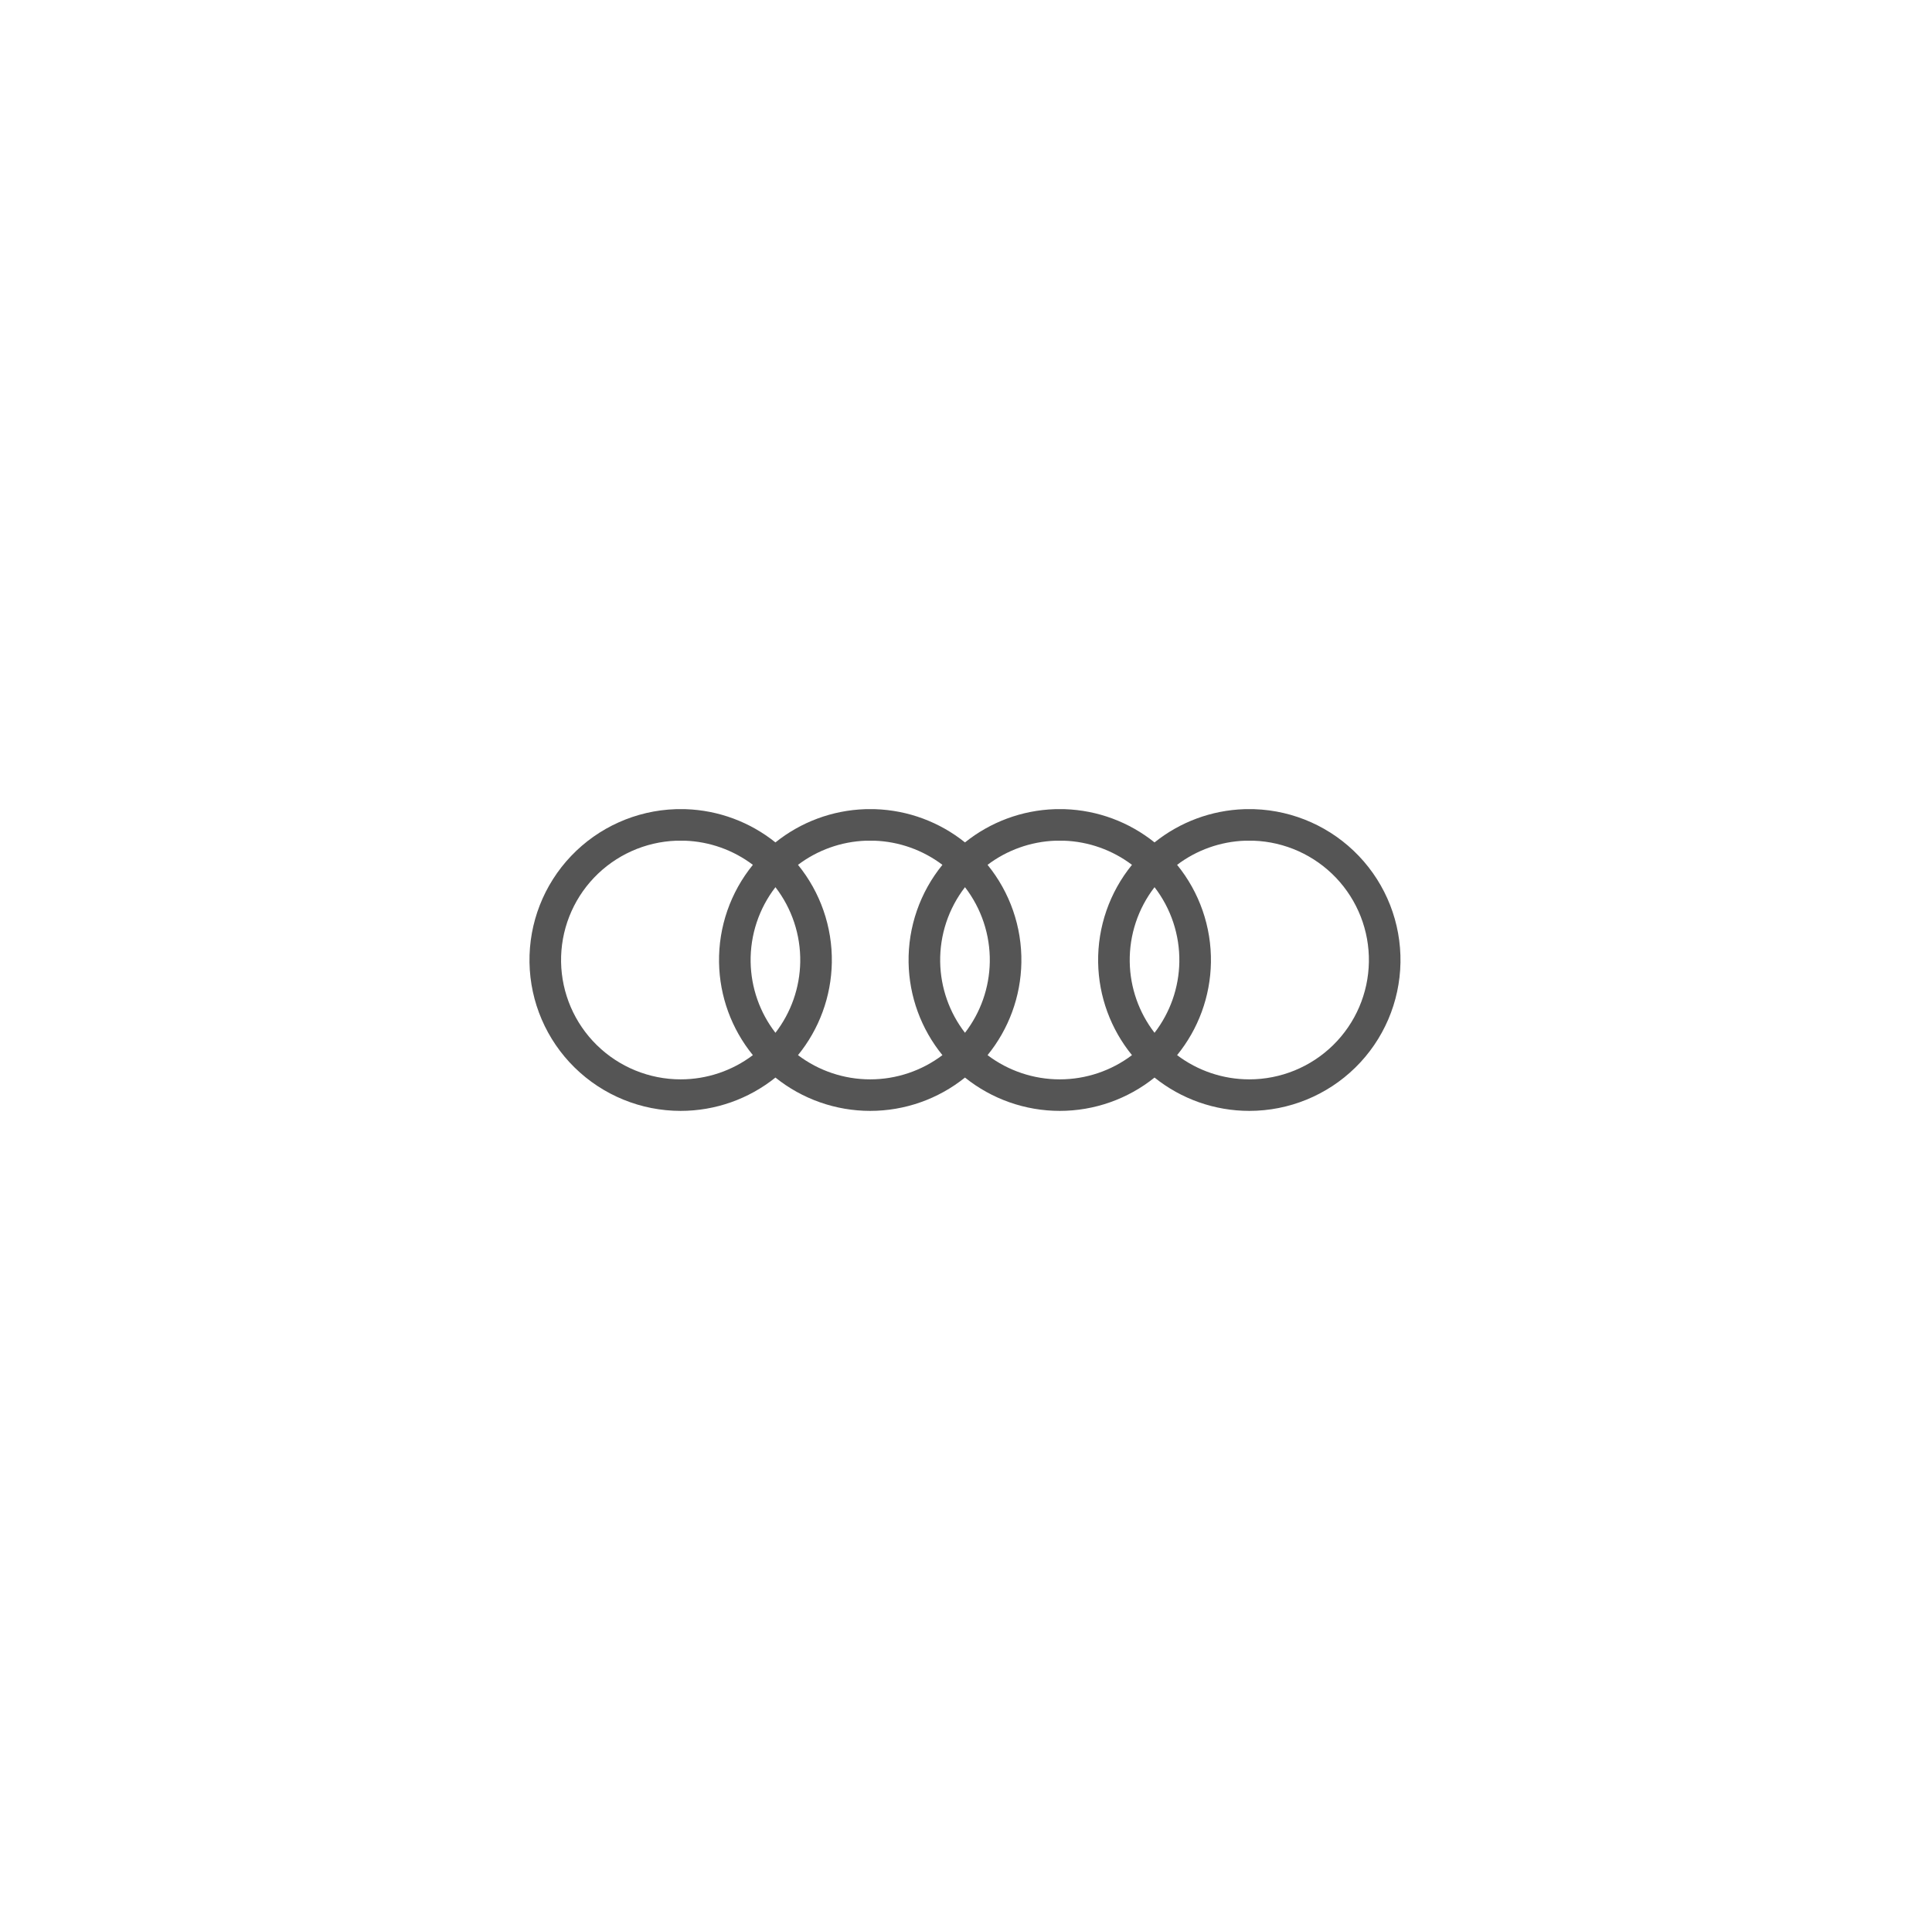 <?xml version="1.0" encoding="UTF-8"?> <svg xmlns="http://www.w3.org/2000/svg" width="257" height="255" viewBox="0 0 257 255" fill="none"><path fill-rule="evenodd" clip-rule="evenodd" d="M89.908 107.655H91.179L91.214 107.656C95.591 107.802 99.775 109.368 103.151 112.079C106.526 109.368 110.71 107.802 115.087 107.656L115.122 107.655H116.393L116.428 107.656C120.805 107.802 124.99 109.368 128.365 112.079C131.74 109.368 135.924 107.802 140.302 107.656L140.337 107.655H141.607L141.642 107.656C146.02 107.802 150.204 109.368 153.579 112.079C156.955 109.368 161.139 107.802 165.516 107.656L165.551 107.655H166.822L166.857 107.656C172.13 107.832 177.122 110.069 180.758 113.885C184.395 117.701 186.383 122.79 186.295 128.056C186.207 133.322 184.05 138.343 180.288 142.035C176.527 145.728 171.462 147.798 166.186 147.798C161.581 147.798 157.137 146.221 153.579 143.364C150.022 146.221 145.578 147.798 140.972 147.798C136.367 147.798 131.922 146.221 128.365 143.364C124.808 146.221 120.363 147.798 115.758 147.798C111.152 147.798 106.708 146.221 103.151 143.364C99.593 146.221 95.149 147.798 90.543 147.798C85.267 147.798 80.203 145.728 76.441 142.035C72.68 138.343 70.523 133.322 70.435 128.056C70.347 122.79 72.335 117.701 75.971 113.885C79.607 110.069 84.6 107.832 89.873 107.656L89.908 107.655ZM106.152 140.381C108.902 142.46 112.271 143.603 115.758 143.603C119.244 143.603 122.614 142.46 125.363 140.381C122.537 136.909 120.939 132.573 120.863 128.056C120.784 123.315 122.388 118.716 125.363 115.062C122.769 113.1 119.615 111.967 116.322 111.85H115.193C111.9 111.967 108.747 113.1 106.152 115.062C109.127 118.716 110.731 123.315 110.652 128.056C110.577 132.573 108.979 136.909 106.152 140.381ZM103.151 118.035C105.337 120.871 106.51 124.376 106.45 127.986C106.393 131.418 105.224 134.718 103.151 137.408C101.077 134.718 99.908 131.418 99.851 127.986C99.791 124.376 100.964 120.871 103.151 118.035ZM100.149 115.062C97.174 118.716 95.57 123.315 95.649 128.056C95.725 132.573 97.322 136.909 100.149 140.381C97.399 142.46 94.03 143.603 90.543 143.603C86.37 143.603 82.364 141.966 79.388 139.044C76.412 136.123 74.706 132.152 74.636 127.986C74.567 123.821 76.14 119.795 79.016 116.776C81.885 113.766 85.82 111.998 89.979 111.85H91.108C94.401 111.967 97.554 113.1 100.149 115.062ZM128.365 118.035C126.178 120.871 125.005 124.376 125.065 127.986C125.123 131.418 126.291 134.718 128.365 137.408C130.439 134.718 131.607 131.418 131.665 127.986C131.725 124.376 130.551 120.871 128.365 118.035ZM131.367 140.381C134.116 142.46 137.486 143.603 140.972 143.603C144.458 143.603 147.828 142.46 150.578 140.381C147.751 136.909 146.153 132.573 146.078 128.056C145.999 123.315 147.603 118.716 150.578 115.062C147.983 113.1 144.83 111.967 141.536 111.85H140.408C137.115 111.967 133.961 113.1 131.367 115.062C134.341 118.716 135.946 123.315 135.866 128.056C135.791 132.573 134.193 136.909 131.367 140.381ZM153.579 118.035C151.393 120.871 150.219 124.376 150.28 127.986C150.337 131.418 151.505 134.718 153.579 137.408C155.653 134.718 156.822 131.418 156.879 127.986C156.939 124.376 155.766 120.871 153.579 118.035ZM156.581 140.381C159.331 142.46 162.7 143.603 166.186 143.603C170.36 143.603 174.366 141.966 177.342 139.044C180.317 136.123 182.024 132.152 182.093 127.986C182.163 123.821 180.59 119.795 177.714 116.776C174.845 113.766 170.909 111.998 166.751 111.85H165.622C162.329 111.967 159.175 113.1 156.581 115.062C159.556 118.716 161.16 123.315 161.081 128.056C161.005 132.573 159.408 136.909 156.581 140.381Z" fill="#555555"></path></svg> 